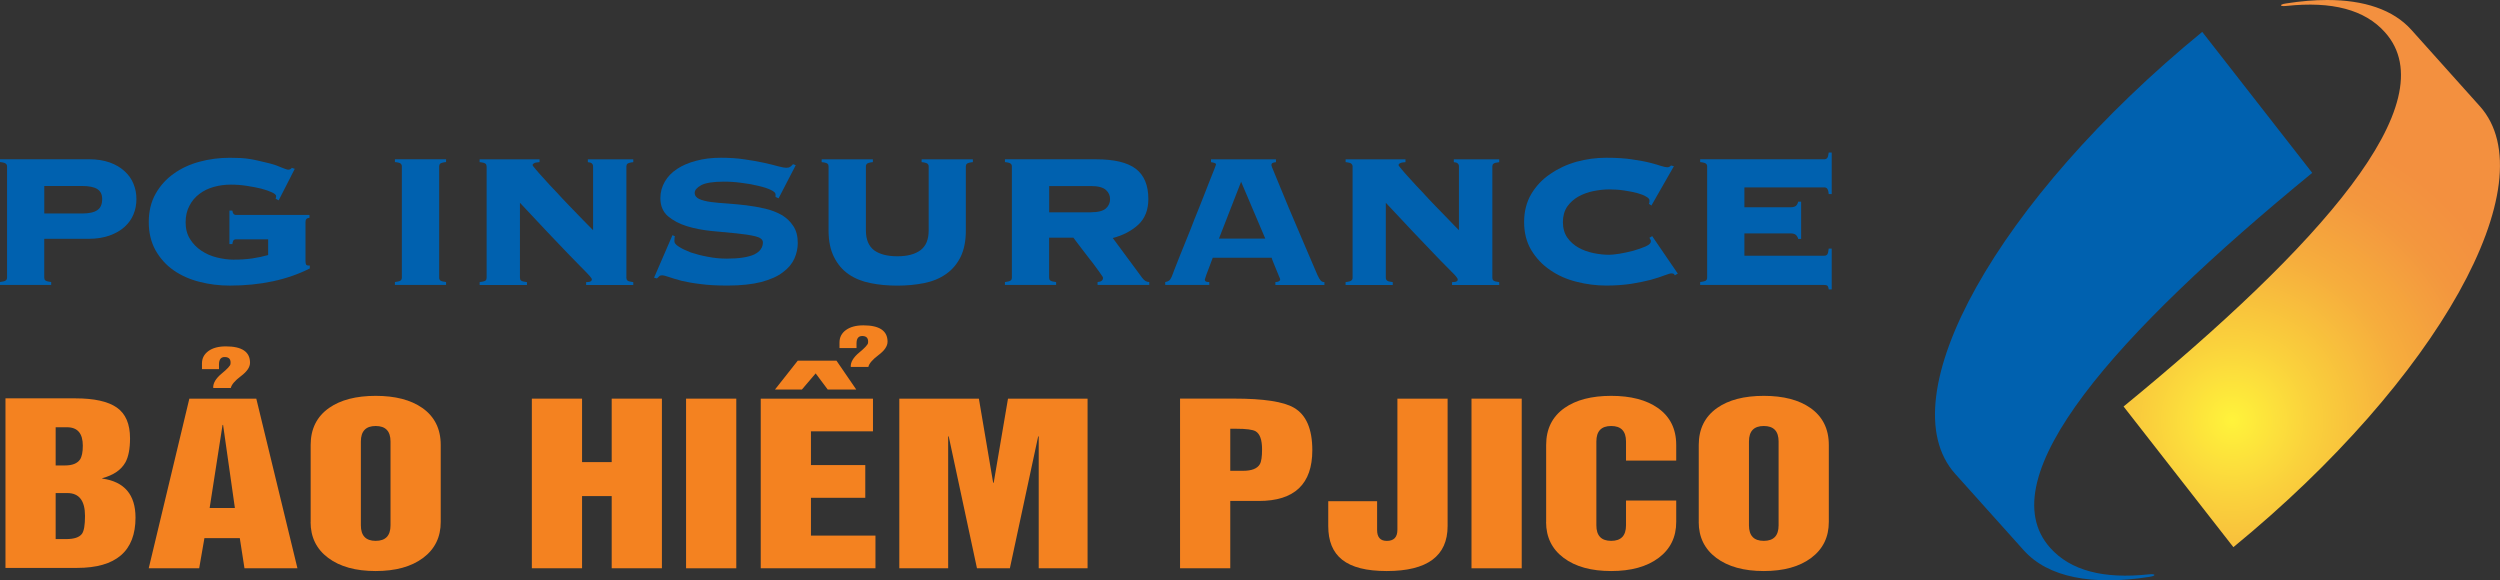 <svg width="797" height="185" viewBox="0 0 797 185" fill="none" xmlns="http://www.w3.org/2000/svg">
<rect x="0" y="0" width="797" height="185" fill="#333333" stroke="none"/>
<path d="M26.146 68.06C28.381 68.06 30.026 67.705 31.038 66.983C32.06 66.273 32.572 65.13 32.572 63.465C32.572 62.011 32.072 60.946 31.038 60.291C30.026 59.625 28.381 59.292 26.146 59.292H14.118V68.06H26.146ZM14.463 89.392C14.696 89.626 15.308 89.792 16.319 89.914V90.835H0V89.914C0.978 89.792 1.612 89.626 1.845 89.392C2.112 89.204 2.246 88.893 2.246 88.527V53.032C2.246 52.688 2.112 52.377 1.845 52.166C1.612 51.944 0.978 51.767 0 51.667V50.768H28.381C30.849 50.768 33.05 51.112 34.962 51.789C36.852 52.455 38.43 53.398 39.709 54.575C40.976 55.718 41.965 57.094 42.566 58.637C43.211 60.18 43.489 61.789 43.489 63.454C43.489 65.119 43.211 66.761 42.566 68.315C41.954 69.847 40.976 71.179 39.709 72.333C38.43 73.51 36.863 74.375 34.962 75.075C33.061 75.763 30.849 76.129 28.381 76.129H14.107V88.538C14.107 88.904 14.207 89.204 14.452 89.404L14.463 89.392Z" fill="#0061AF"/>
<path d="M75.249 76.295C74.86 76.295 74.526 76.44 74.371 76.717C74.226 77.006 74.126 77.383 74.082 77.816H73.137V67.139H74.082C74.182 68.071 74.582 68.526 75.26 68.526H98.661V69.425C97.816 69.503 97.393 69.902 97.393 70.724V83.343C97.393 83.721 97.46 84.02 97.56 84.276C97.66 84.542 97.938 84.653 98.372 84.653H98.761V85.585C91.546 89.226 83.042 91.046 73.215 91.046C69.868 91.046 66.678 90.647 63.565 89.836C60.486 89.07 57.74 87.827 55.35 86.174C52.982 84.531 51.07 82.389 49.603 79.836C48.169 77.239 47.424 74.242 47.424 70.801C47.424 67.361 48.157 64.353 49.603 61.778C51.059 59.203 52.982 57.072 55.35 55.396C57.729 53.675 60.475 52.399 63.565 51.567C66.678 50.723 69.868 50.301 73.215 50.301C74.515 50.301 75.694 50.346 76.705 50.379C77.706 50.446 78.684 50.523 79.629 50.69C80.585 50.834 81.585 51.045 82.553 51.278C83.564 51.489 84.776 51.778 86.143 52.133C87.455 52.477 88.644 52.898 89.79 53.42C90.912 53.886 91.602 54.097 91.924 54.097C92.335 54.097 92.724 53.931 93.047 53.509L93.969 53.831L88.845 63.864L87.866 63.343C87.978 63.032 88.033 62.743 88.033 62.499C88.033 62.166 87.6 61.745 86.721 61.334C85.776 60.89 84.654 60.501 83.275 60.135C81.908 59.813 80.352 59.491 78.639 59.247C76.894 58.97 75.26 58.859 73.615 58.859C71.725 58.859 69.902 59.092 68.179 59.58C66.456 60.057 64.933 60.79 63.576 61.811C62.22 62.821 61.153 64.097 60.386 65.607C59.574 67.094 59.174 68.881 59.174 70.934C59.174 72.988 59.652 74.753 60.619 76.262C61.542 77.76 62.776 78.993 64.232 79.947C65.677 80.913 67.278 81.612 69.101 82.078C70.902 82.511 72.648 82.777 74.382 82.777C76.616 82.777 78.617 82.655 80.396 82.389C82.186 82.122 83.842 81.778 85.487 81.312V76.295H75.26H75.249Z" fill="#0061AF"/>
<path d="M125.896 89.914C126.886 89.792 127.531 89.626 127.742 89.392C127.975 89.204 128.109 88.893 128.109 88.527V53.032C128.109 52.688 127.975 52.377 127.742 52.166C127.531 51.944 126.886 51.767 125.896 51.667V50.768H142.205V51.667C141.204 51.767 140.593 51.944 140.348 52.166C140.126 52.377 140.004 52.677 140.004 53.032V88.527C140.004 88.893 140.126 89.193 140.348 89.392C140.604 89.626 141.204 89.792 142.205 89.914V90.835H125.896V89.914Z" fill="#0061AF"/>
<path d="M154.789 52.188C154.533 51.966 153.911 51.788 152.899 51.689V50.79H172.009V51.689C171.108 51.744 170.53 51.844 170.241 52.066C169.952 52.21 169.785 52.421 169.785 52.676C169.785 52.776 170.163 53.231 170.83 54.031C171.531 54.896 172.42 55.862 173.543 57.094C174.632 58.326 175.899 59.702 177.311 61.156C178.701 62.688 180.124 64.186 181.547 65.662C182.992 67.138 184.348 68.593 185.66 69.913C186.983 71.278 188.117 72.444 189.073 73.387V53.065C189.073 52.221 188.528 51.755 187.405 51.7V50.801H201.89V51.7C200.912 51.8 200.278 51.977 200.034 52.199C199.811 52.41 199.689 52.71 199.689 53.065V88.56C199.689 88.926 199.811 89.226 200.034 89.426C200.289 89.659 200.912 89.825 201.89 89.947V90.868H186.86V89.947C187.594 89.947 188.105 89.858 188.317 89.692C188.528 89.57 188.684 89.359 188.684 89.07C188.684 88.948 188.617 88.782 188.428 88.538C188.272 88.293 187.917 87.883 187.405 87.35C186.905 86.784 186.093 85.985 185.06 84.942C184.059 83.92 182.669 82.533 180.98 80.757C179.301 79.015 177.2 76.839 174.743 74.22C172.242 71.589 169.263 68.415 165.761 64.652V88.56C165.761 88.926 165.861 89.226 166.106 89.426C166.361 89.659 166.984 89.825 167.995 89.947V90.868H152.91V89.947C153.911 89.825 154.533 89.659 154.8 89.426C155.022 89.237 155.133 88.926 155.133 88.56V53.065C155.133 52.721 155.011 52.41 154.8 52.199" fill="#0061AF"/>
<path d="M215.164 75.352C215.03 75.674 214.997 76.173 214.997 76.95C214.997 77.472 215.464 78.049 216.442 78.659C217.454 79.314 218.699 79.891 220.244 80.491C221.822 81.001 223.601 81.49 225.624 81.856C227.592 82.255 229.649 82.455 231.716 82.455C235.696 82.455 238.586 81.978 240.454 81.123C242.277 80.213 243.211 78.937 243.211 77.272C243.211 76.362 242.411 75.718 240.776 75.319C239.164 74.941 237.152 74.63 234.718 74.386C232.294 74.186 229.671 73.931 226.892 73.643C224.09 73.365 221.467 72.877 219.021 72.122C216.598 71.378 214.563 70.291 212.951 68.936C211.35 67.538 210.528 65.618 210.528 63.165C210.528 61.256 211.017 59.513 211.94 57.915C212.851 56.317 214.152 54.985 215.831 53.875C217.487 52.754 219.499 51.899 221.889 51.267C224.246 50.612 226.892 50.29 229.838 50.29C232.517 50.29 235.018 50.456 237.352 50.801C239.665 51.145 241.744 51.489 243.544 51.899C245.323 52.299 246.835 52.654 248.058 53.009C249.281 53.331 250.148 53.487 250.659 53.487C251.17 53.487 251.615 53.398 251.938 53.165C252.26 52.932 252.549 52.654 252.816 52.343L253.683 52.654L248.213 63.232L247.246 62.776V61.944C247.246 61.489 246.746 61.023 245.712 60.535C244.712 60.057 243.367 59.613 241.788 59.258C240.187 58.859 238.42 58.526 236.485 58.304C234.54 58.026 232.65 57.904 230.771 57.904C227.359 57.904 224.924 58.304 223.557 59.025C222.167 59.813 221.467 60.612 221.467 61.478C221.467 62.344 221.967 62.998 222.89 63.431C223.846 63.875 225.102 64.186 226.636 64.397C228.148 64.586 229.904 64.763 231.85 64.874C233.817 65.019 235.818 65.207 237.897 65.451C239.954 65.707 241.966 66.062 243.934 66.517C245.868 66.972 247.635 67.66 249.181 68.526C250.681 69.403 251.938 70.579 252.871 72.011C253.872 73.498 254.328 75.274 254.328 77.472C254.328 79.159 253.983 80.802 253.249 82.444C252.527 84.053 251.326 85.519 249.57 86.806C247.88 88.127 245.568 89.126 242.688 89.903C239.82 90.635 236.252 91.035 231.95 91.035C228.626 91.035 225.758 90.902 223.345 90.558C220.944 90.28 218.899 89.903 217.22 89.503C215.541 89.026 214.185 88.66 213.196 88.293C212.206 87.938 211.506 87.772 211.017 87.772C210.717 87.772 210.428 87.838 210.194 88.049C209.95 88.249 209.716 88.504 209.438 88.76L208.516 88.526L214.385 74.963L215.164 75.341V75.352Z" fill="#0061AF"/>
<path d="M295.659 52.188C295.404 51.966 294.792 51.788 293.814 51.689V50.79H310.145V51.689C309.144 51.788 308.51 51.966 308.266 52.188C308.01 52.399 307.91 52.699 307.91 53.054V73.465C307.91 76.828 307.354 79.636 306.22 81.945C305.086 84.198 303.508 86.051 301.518 87.417C299.55 88.793 297.216 89.736 294.57 90.258C291.88 90.802 289.056 91.057 286.055 91.057C283.053 91.057 280.185 90.802 277.539 90.258C274.838 89.725 272.526 88.793 270.536 87.417C268.546 86.051 267.023 84.198 265.878 81.945C264.722 79.636 264.144 76.828 264.144 73.465V53.054C264.144 52.71 264.066 52.399 263.81 52.188C263.566 51.966 262.954 51.788 261.943 51.689V50.79H278.273V51.689C277.284 51.788 276.628 51.966 276.416 52.188C276.161 52.399 276.05 52.699 276.05 53.054V73.465C276.05 76.417 276.972 78.493 278.651 79.78C280.419 81.057 282.875 81.701 286.066 81.701C289.256 81.701 291.669 81.068 293.425 79.78C295.17 78.493 296.06 76.406 296.06 73.465V53.054C296.06 52.71 295.926 52.399 295.693 52.188" fill="#0061AF"/>
<path d="M347.797 67.671C350.087 67.671 351.676 67.249 352.577 66.439C353.489 65.607 353.889 64.619 353.889 63.476C353.889 62.333 353.489 61.411 352.577 60.568C351.688 59.746 350.087 59.313 347.797 59.313H334.479V67.682H347.797V67.671ZM334.824 89.403C335.046 89.636 335.691 89.803 336.691 89.925V90.846H320.372V89.925C321.361 89.803 321.962 89.636 322.206 89.403C322.462 89.215 322.584 88.904 322.584 88.537V53.042C322.584 52.699 322.462 52.388 322.206 52.177C321.962 51.955 321.361 51.777 320.372 51.677V50.778H349.353C355.223 50.778 359.48 51.799 362.126 53.842C364.772 55.873 366.095 59.114 366.095 63.431C366.095 66.905 365.028 69.636 362.882 71.634C360.737 73.609 358.024 75.019 354.756 75.885L364.105 88.537C364.75 89.436 365.495 89.914 366.384 89.914V90.835H349.909V89.914C351.065 89.836 351.643 89.392 351.643 88.537C351.643 88.427 351.454 88.071 350.998 87.472C350.587 86.873 350.076 86.096 349.42 85.263C348.797 84.386 348.108 83.465 347.319 82.5C346.541 81.501 345.796 80.546 345.107 79.625C344.417 78.704 343.761 77.894 343.261 77.194C342.739 76.473 342.394 75.996 342.194 75.762H334.457V88.537C334.457 88.904 334.557 89.203 334.812 89.403H334.824Z" fill="#0061AF"/>
<path d="M403.369 76.062L395.665 57.938L388.606 76.062H403.369ZM384.093 89.148C384.093 89.403 384.193 89.603 384.382 89.725C384.56 89.847 384.96 89.925 385.516 89.925V90.846H371.475V89.925C372.053 89.803 372.487 89.637 372.776 89.403C373.009 89.215 373.276 88.782 373.565 88.171C373.676 87.894 373.932 87.239 374.343 86.107C374.755 84.975 375.311 83.588 376.011 81.867C376.7 80.18 377.434 78.293 378.312 76.173C379.157 74.142 379.991 72 380.813 69.836C381.703 67.705 382.503 65.607 383.337 63.543C384.137 61.467 384.882 59.625 385.505 58.004C386.149 56.373 386.672 55.074 387.083 54.031C387.472 53.043 387.661 52.488 387.661 52.488C387.661 52.21 387.506 52.033 387.139 51.933C386.805 51.822 386.427 51.755 386.072 51.7V50.801H406.771V51.7C406.337 51.755 405.993 51.822 405.737 51.933C405.47 52.033 405.326 52.288 405.326 52.688C405.326 52.788 405.559 53.465 406.082 54.685C406.56 55.884 407.249 57.46 408.049 59.458C408.827 61.378 409.728 63.598 410.773 66.051C411.807 68.493 412.863 71.046 413.974 73.587C415.086 76.151 416.153 78.637 417.187 81.112C418.21 83.532 419.155 85.696 419.989 87.65C420.411 88.56 420.778 89.17 421.056 89.459C421.367 89.759 421.734 89.936 422.223 89.936V90.858H406.593V89.936C407.627 89.859 408.116 89.581 408.116 89.015C408.116 88.982 407.994 88.615 407.716 88.005C407.427 87.35 407.16 86.618 406.826 85.841C406.537 85.064 406.204 84.331 405.915 83.599C405.626 82.91 405.459 82.422 405.403 82.167H386.627C386.083 83.532 385.66 84.675 385.36 85.541C385.015 86.407 384.782 87.05 384.593 87.561C384.415 88.072 384.282 88.427 384.226 88.693C384.137 88.893 384.082 89.07 384.082 89.17L384.093 89.148Z" fill="#0061AF"/>
<path d="M430.805 52.188C430.583 51.966 429.982 51.788 428.982 51.689V50.79H448.069V51.689C447.18 51.744 446.602 51.844 446.302 52.066C445.99 52.21 445.857 52.421 445.857 52.676C445.857 52.776 446.213 53.231 446.891 54.031C447.569 54.896 448.481 55.862 449.592 57.094C450.682 58.326 451.96 59.702 453.372 61.156C454.762 62.688 456.162 64.186 457.596 65.662C458.997 67.138 460.409 68.593 461.732 69.913C463.01 71.278 464.177 72.444 465.111 73.387V53.065C465.111 52.221 464.578 51.755 463.477 51.7V50.801H477.951V51.7C476.984 51.8 476.339 51.977 476.117 52.199C475.861 52.41 475.761 52.71 475.761 53.065V88.56C475.761 88.926 475.861 89.226 476.117 89.426C476.339 89.659 476.984 89.825 477.951 89.947V90.868H462.91V89.947C463.633 89.947 464.133 89.858 464.366 89.692C464.633 89.57 464.722 89.359 464.722 89.07C464.722 88.948 464.655 88.782 464.478 88.538C464.322 88.293 464 87.883 463.477 87.35C462.932 86.784 462.165 85.985 461.098 84.942C460.075 83.92 458.708 82.533 457.029 80.757C455.328 79.015 453.272 76.839 450.782 74.22C448.303 71.589 445.29 68.415 441.799 64.652V88.56C441.799 88.926 441.933 89.226 442.166 89.426C442.411 89.659 443.011 89.825 444.012 89.947V90.868H428.971V89.947C429.971 89.825 430.572 89.659 430.794 89.426C431.061 89.237 431.205 88.926 431.205 88.56V53.065C431.205 52.721 431.061 52.41 430.794 52.199" fill="#0061AF"/>
<path d="M525.664 65.019C525.731 64.852 525.786 64.708 525.831 64.53C525.831 64.341 525.853 64.108 525.853 63.864C525.853 63.465 525.486 63.054 524.775 62.666C524.063 62.222 523.129 61.877 521.929 61.544C520.75 61.223 519.383 60.967 517.827 60.734C516.326 60.49 514.692 60.379 512.991 60.379C511.412 60.379 509.745 60.568 508.011 60.912C506.265 61.267 504.676 61.844 503.208 62.654C501.774 63.454 500.573 64.541 499.629 65.862C498.728 67.194 498.25 68.881 498.25 70.801C498.25 72.721 498.728 74.386 499.629 75.718C500.562 77.039 501.774 78.138 503.208 78.937C504.676 79.758 506.265 80.324 508.011 80.691C509.745 81.046 511.412 81.223 512.991 81.223C513.669 81.223 514.781 81.123 516.27 80.89C517.715 80.646 519.194 80.335 520.695 79.936C522.162 79.514 523.463 79.059 524.608 78.571C525.764 78.049 526.297 77.527 526.297 76.95C526.297 76.706 526.264 76.495 526.153 76.362C526.042 76.173 525.942 76.007 525.831 75.807L526.72 75.285L534.88 87.228L533.924 87.783C533.824 87.528 533.701 87.372 533.512 87.261C533.279 87.195 533.09 87.15 532.823 87.15C532.456 87.15 531.734 87.394 530.589 87.805C529.477 88.238 528.043 88.704 526.264 89.204C524.508 89.659 522.44 90.091 520.039 90.48C517.66 90.835 515.014 91.035 512.057 91.035C508.878 91.035 505.754 90.635 502.586 89.825C499.484 89.059 496.694 87.816 494.248 86.129C491.725 84.442 489.712 82.289 488.178 79.747C486.644 77.183 485.888 74.175 485.888 70.79C485.888 67.405 486.655 64.408 488.178 61.833C489.712 59.269 491.725 57.138 494.248 55.451C496.694 53.753 499.484 52.443 502.586 51.566C505.754 50.712 508.867 50.29 512.057 50.29C515.247 50.29 517.949 50.456 520.239 50.801C522.54 51.145 524.508 51.489 526.075 51.899C527.598 52.299 528.799 52.632 529.632 52.932C530.5 53.198 531.133 53.331 531.556 53.331C532.023 53.331 532.401 53.109 532.723 52.754L533.635 52.998L526.475 65.518L525.664 64.996V65.019Z" fill="#0061AF"/>
<path d="M573.265 76.173C573.165 75.707 572.921 75.285 572.587 74.941C572.232 74.608 571.687 74.408 570.864 74.408H556.112V81.523H581.57C581.992 81.523 582.326 81.379 582.526 81.123C582.748 80.824 582.904 80.213 582.993 79.248H583.949V92.256H582.993C582.915 91.59 582.748 91.212 582.526 91.046C582.326 90.913 581.992 90.846 581.57 90.846H542.016V89.925C543.006 89.803 543.628 89.636 543.873 89.403C544.106 89.215 544.24 88.904 544.24 88.537V53.043C544.24 52.699 544.118 52.388 543.873 52.177C543.628 51.955 543.006 51.777 542.016 51.677V50.778H581.57C581.992 50.778 582.326 50.612 582.526 50.357C582.748 50.057 582.904 49.48 582.993 48.636H583.949V61.866H582.993C582.915 61.001 582.748 60.468 582.526 60.168C582.326 59.891 581.992 59.735 581.57 59.735H556.112V66.073H570.864C571.687 66.073 572.232 65.895 572.587 65.596C572.91 65.252 573.154 64.808 573.265 64.297H574.199V76.162H573.265V76.173Z" fill="#0061AF"/>
<path d="M17.742 157.175V171.859H21.099C23.634 171.859 25.313 171.293 26.135 170.172C26.78 169.273 27.102 167.375 27.102 164.489C27.102 159.616 25.224 157.186 21.455 157.186H17.753L17.742 157.175ZM17.742 136.208V148.384H20.744C23.045 148.384 24.635 147.751 25.513 146.486C26.102 145.587 26.402 144.122 26.402 142.091C26.402 138.173 24.724 136.208 21.366 136.208H17.742ZM1.745 181.049V126.996H24.045C30.049 126.996 34.451 127.973 37.252 129.937C40.053 131.902 41.454 135.154 41.454 139.716C41.454 143.101 40.954 145.665 39.965 147.43C38.619 149.816 36.174 151.492 32.616 152.435V152.568C39.664 153.556 43.2 157.707 43.2 165.011C43.2 175.699 36.996 181.049 24.579 181.049H1.745Z" fill="#F48220"/>
<path d="M70.947 135.476L66.834 161.947H74.882L71.125 135.476H70.947ZM68.145 123.7L67.968 123.633C67.912 122.146 68.801 120.648 70.635 119.127C72.47 117.618 73.426 116.585 73.481 116.053C73.659 114.61 73.07 113.866 71.736 113.822C70.447 113.777 69.813 114.565 69.813 116.186V117.673H64.388V115.842C64.388 114.221 65.077 112.911 66.445 111.913C67.812 110.914 69.668 110.425 72.003 110.425C77.139 110.425 79.707 112.168 79.707 115.642C79.707 117.04 78.74 118.461 76.816 119.904C74.893 121.347 73.815 122.612 73.581 123.689H68.156L68.145 123.7ZM47.413 181.171L60.364 127.085H81.708L94.825 181.171H77.939L76.45 171.559H65.166L63.499 181.171H47.402H47.413Z" fill="#F48220"/>
<path d="M115.047 140.748V167.485C115.047 170.782 116.625 172.425 119.771 172.425C122.917 172.425 124.496 170.771 124.496 167.485V140.748C124.496 137.451 122.917 135.809 119.771 135.809C116.625 135.809 115.047 137.451 115.047 140.748ZM99.039 166.409V141.835C99.039 136.741 100.995 132.812 104.897 130.059C108.577 127.484 113.524 126.197 119.771 126.197C126.019 126.197 130.966 127.484 134.645 130.059C138.547 132.812 140.504 136.741 140.504 141.835V166.409C140.504 171.237 138.636 175.044 134.901 177.852C131.166 180.649 126.119 182.048 119.76 182.048C113.401 182.048 108.354 180.649 104.619 177.852C100.884 175.055 99.016 171.237 99.016 166.409H99.039Z" fill="#F48220"/>
<path d="M169.552 181.16V127.085H185.56V147.319H195.009V127.085H211.017V181.16H195.009V158.151H185.56V181.16H169.552Z" fill="#F48220"/>
<path d="M234.729 127.085H218.721V181.171H234.729V127.085Z" fill="#F48220"/>
<path d="M271.392 116.996L271.214 116.929C271.158 115.442 272.048 113.943 273.882 112.423C275.716 110.913 276.661 109.881 276.728 109.348C276.906 107.906 276.316 107.162 274.982 107.118C273.704 107.073 273.059 107.861 273.059 109.482V110.969H267.634V109.138C267.634 107.517 268.324 106.207 269.691 105.208C271.058 104.221 272.915 103.721 275.249 103.721C280.385 103.721 282.953 105.464 282.953 108.938C282.953 110.336 281.986 111.757 280.063 113.2C278.14 114.643 277.061 115.908 276.828 116.985H271.403L271.392 116.996ZM247.068 124.177L254.328 114.976H266.667L272.97 124.177H263.877L260.031 119.038L255.651 124.177H247.08H247.068ZM242.522 181.171V127.085H278.306V137.507H258.53V148.273H275.85V158.695H258.53V170.749H279.096V181.171H242.522Z" fill="#F48220"/>
<path d="M286.699 181.16V127.085H312.068L316.614 153.889H316.792L321.35 127.085H346.718V181.16H331.144V139.127H330.966L321.95 181.16H311.456L302.452 139.127H302.274V181.16H286.699Z" fill="#F48220"/>
<path d="M392.208 136.686V150.093H396.299C399.034 150.093 400.812 149.394 401.635 147.996C402.113 147.185 402.346 145.609 402.346 143.256C402.346 140.237 401.668 138.317 400.301 137.496C399.356 136.952 397.277 136.686 394.065 136.686H392.197H392.208ZM376.2 181.16V127.074H393.431C402.824 127.074 409.183 128.039 412.507 129.982C416.409 132.235 418.366 136.752 418.366 143.523C418.366 154.311 412.685 159.705 401.335 159.705H392.208V181.16H376.2Z" fill="#F48220"/>
<path d="M461.498 127.085V167.697C461.498 177.264 455.028 182.048 442.077 182.048C429.127 182.048 423.446 177.264 423.446 167.697V159.772H439.02V168.984C439.02 171.282 440.054 172.436 442.122 172.436C444.367 172.436 445.49 171.259 445.49 168.918V127.085H461.498Z" fill="#F48220"/>
<path d="M485.121 127.085H469.113V181.171H485.121V127.085Z" fill="#F48220"/>
<path d="M492.914 166.409V141.835C492.914 136.741 494.871 132.812 498.773 130.059C502.452 127.484 507.41 126.197 513.647 126.197C519.883 126.197 524.841 127.484 528.521 130.059C532.423 132.812 534.379 136.741 534.379 141.835V146.841H518.371V140.748C518.371 137.451 516.793 135.809 513.647 135.809C510.501 135.809 508.922 137.451 508.922 140.748V167.485C508.922 170.782 510.501 172.425 513.647 172.425C516.793 172.425 518.371 170.771 518.371 167.485V159.572H534.379V166.409C534.379 171.237 532.512 175.044 528.777 177.852C525.041 180.649 519.994 182.048 513.636 182.048C507.277 182.048 502.23 180.649 498.495 177.852C494.759 175.055 492.892 171.237 492.892 166.409" fill="#F48220"/>
<path d="M557.569 140.748V167.485C557.569 170.782 559.147 172.425 562.293 172.425C565.439 172.425 567.018 170.771 567.018 167.485V140.748C567.018 137.451 565.439 135.809 562.293 135.809C559.147 135.809 557.569 137.451 557.569 140.748ZM541.561 166.409V141.835C541.561 136.741 543.517 132.812 547.419 130.059C551.088 127.484 556.046 126.197 562.293 126.197C568.541 126.197 573.488 127.484 577.167 130.059C581.069 132.812 583.026 136.741 583.026 141.835V166.409C583.026 171.237 581.158 175.044 577.423 177.852C573.688 180.649 568.641 182.048 562.293 182.048C555.946 182.048 550.888 180.649 547.152 177.852C543.417 175.055 541.55 171.237 541.55 166.409H541.561Z" fill="#F48220"/>
<path d="M702.063 10.167C636.775 63.642 601.524 126.752 623.324 151.07L645.168 175.433C652.994 184.179 667.179 186.709 685.166 183.912C685.166 183.912 686.9 183.668 686.823 183.28C686.767 182.925 685.155 183.091 685.155 183.091C670.537 184.678 660.076 181.881 653.628 174.678C633.574 152.313 674.683 106.296 737.137 55.107L702.063 10.156V10.167Z" fill="#0061AF"/>
<path d="M790.552 33.841L768.764 9.534C762.972 3.063 753.656 0 741.906 0C737.826 0 733.457 0.366 728.855 1.088C728.855 1.088 727.109 1.299 727.198 1.72C727.265 2.076 728.855 1.898 728.855 1.898C743.462 0.322 753.912 3.097 760.326 10.289C780.325 32.587 739.316 78.526 676.995 129.593L712.002 174.434C777.146 121.069 812.308 58.126 790.552 33.83V33.841Z" fill="url(#paint0_radial_2339_36)"/>
<defs>
<radialGradient id="paint0_radial_2339_36" cx="0" cy="0" r="1" gradientUnits="userSpaceOnUse" gradientTransform="translate(711.635 133.9) scale(97.138 96.984)">
<stop stop-color="#FFF33B"/>
<stop offset="0.26" stop-color="#FAD13C"/>
<stop offset="0.57" stop-color="#F6AD3D"/>
<stop offset="0.83" stop-color="#F3973E"/>
<stop offset="1" stop-color="#F3903F"/>
</radialGradient>
</defs>
</svg>
